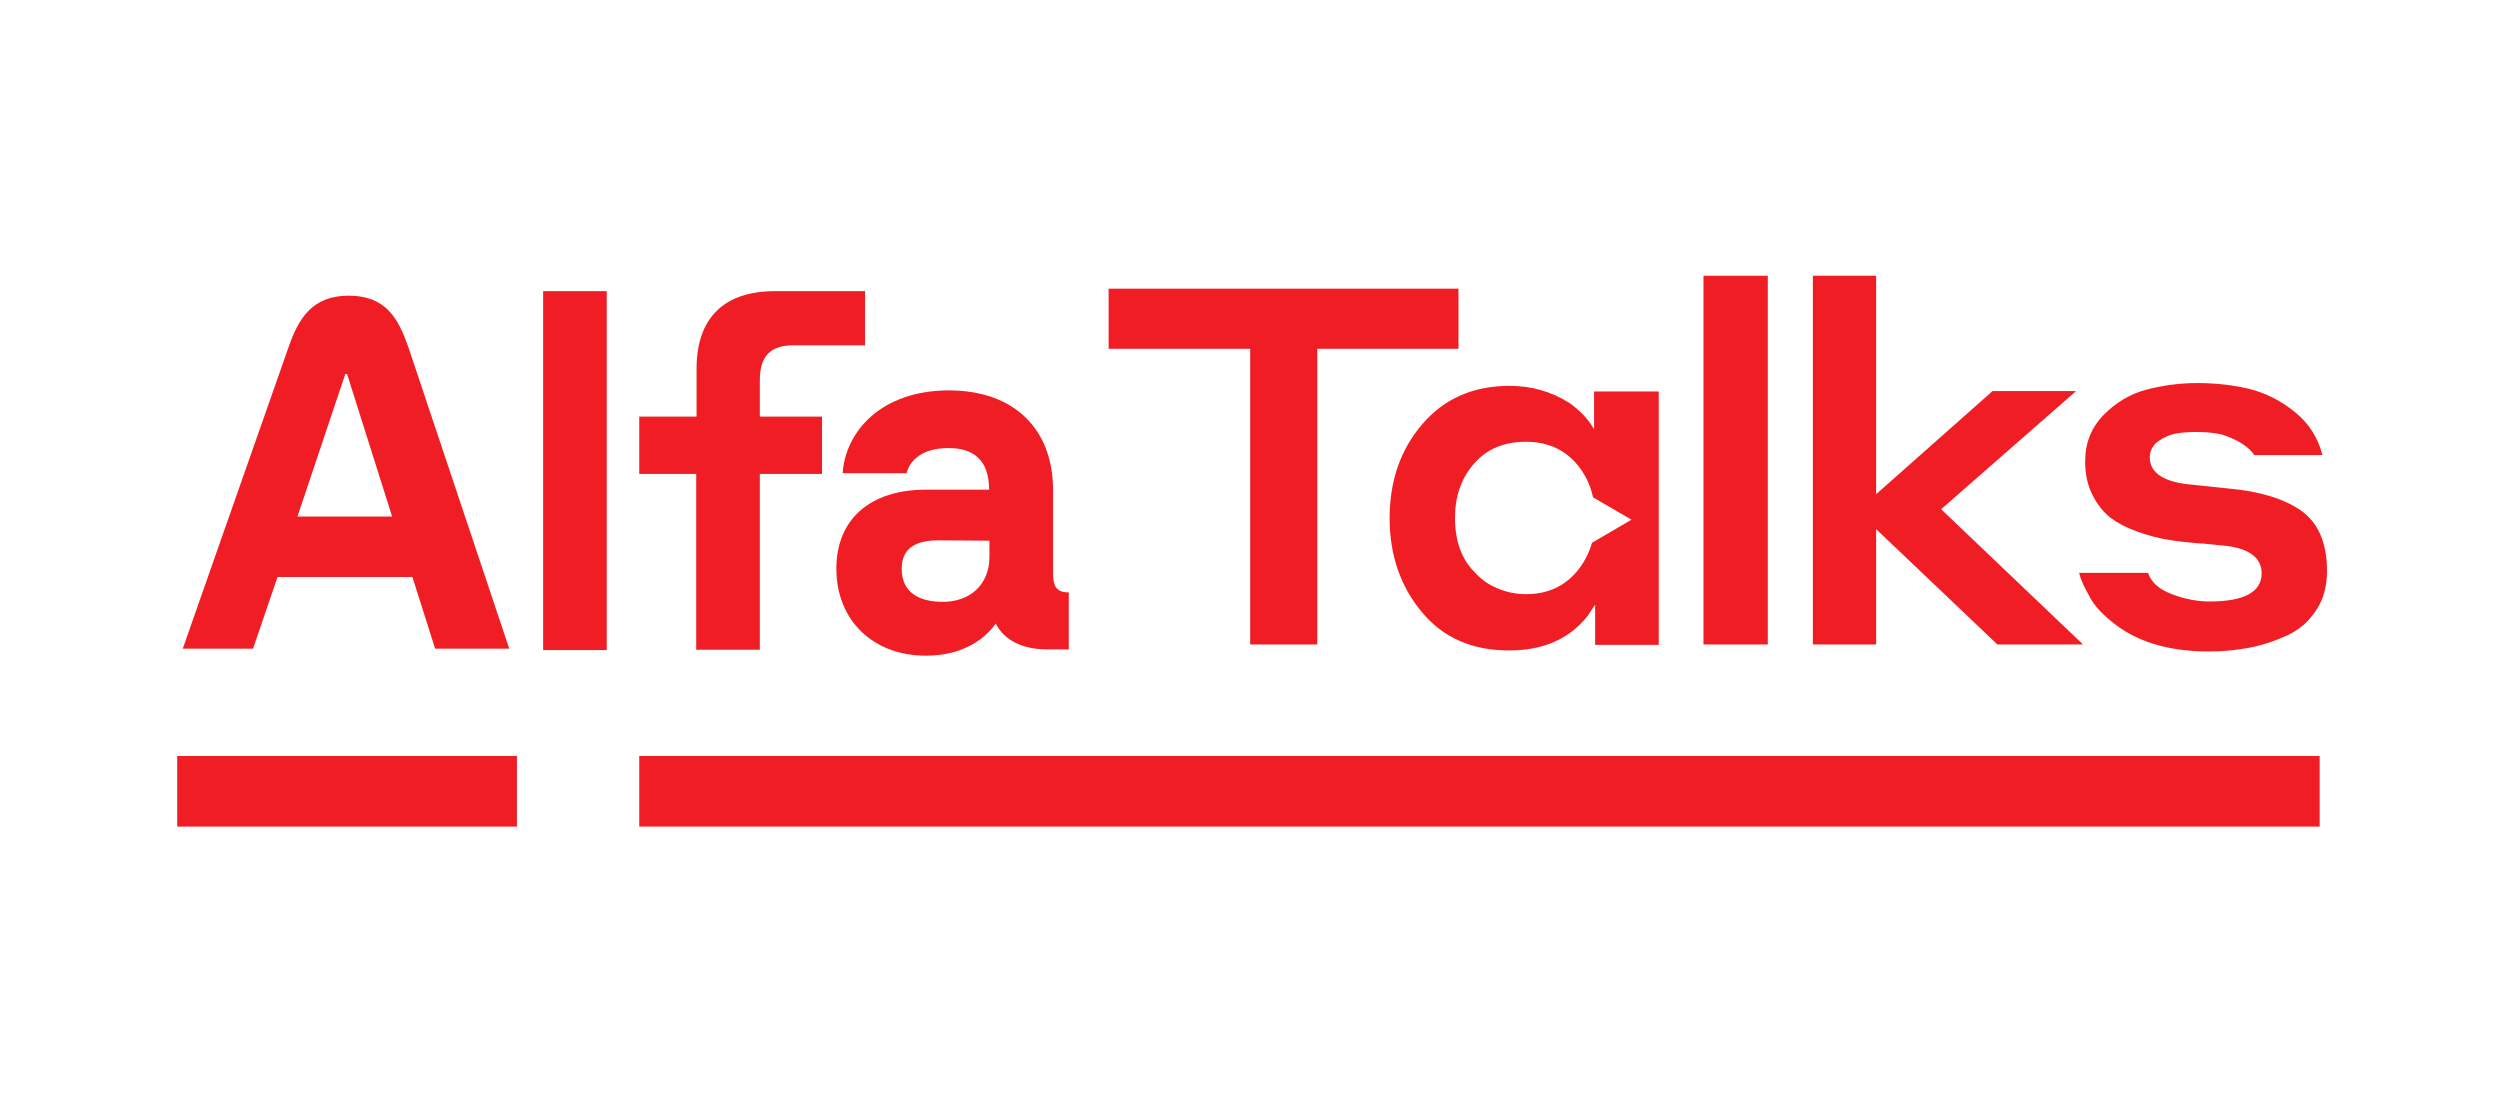 <?xml version="1.0" encoding="UTF-8"?> <!-- Generator: Adobe Illustrator 25.4.1, SVG Export Plug-In . SVG Version: 6.00 Build 0) --> <svg xmlns="http://www.w3.org/2000/svg" xmlns:xlink="http://www.w3.org/1999/xlink" id="Режим_изоляции" x="0px" y="0px" viewBox="0 0 715.3 315.4" style="enable-background:new 0 0 715.3 315.4;" xml:space="preserve"> <style type="text/css"> .st0{fill:#F01E24;} </style> <g> <path class="st0" d="M85.1,147.8L98.8,107h0.5l12.9,40.8H85.1z M116.9,99.5c-2.9-8.3-6.4-14.9-17.1-14.9 c-10.5,0-14.4,6.5-17.3,14.9c-30.7,87.4-30.2,86.1-30.2,86.1h20.1l7-20.5H118l6.5,20.5h21.2L116.9,99.5z M155.4,186h18.2V83.3 h-18.2V186z M217.4,108.9c0-6.9,2.9-10.1,9.6-10.1h20.5V83.3h-25.7c-14.7,0-22.5,7.7-22.5,22.2v13.7h-16.4v16.4h16.3v50.3h18.2 v-50.3h17.8v-16.4h-17.8V108.9z M147.9,236.5H50.7v-20.2h97.2V236.5z M301.3,164.1v-23.9c0-17.4-11.1-28.5-29.8-28.5 c-19.3,0-29.6,11.7-30.4,23.7h18.3c0.6-2.7,3.4-7.2,12-7.2c7,0,11.6,3.3,11.6,11.9h-18c-16.1,0-25.7,8.5-25.7,22.6 c0,14.8,10.5,24.9,25.6,24.9c11.1,0,17.2-5.2,20-9.2c2.4,4.8,7.7,7.4,14.6,7.4h6.3v-16.3C302.5,169.5,301.3,168,301.3,164.1 M283.1,154.7v4.6c0,8.2-5.8,12.9-13.3,12.9c-6.5,0-11.8-2.4-11.8-9.5c0-6.9,5.6-8.1,10.6-8.1L283.1,154.7L283.1,154.7z"></path> <g> <path class="st0" d="M317.2,99.8V82.6h100.1v17.2h-40.4v84.6h-19.2V99.8H317.2z"></path> <path class="st0" d="M456.1,111.9v10.9c-1.7-2.9-4-5.3-6.9-7.4c-5.3-3.4-11-5-17.3-5c-10.3,0-18.6,3.6-24.9,10.9 c-6.3,7.3-9.4,16.3-9.4,27c0,10.5,3.1,19.5,9.2,26.8c6.1,7.4,14.4,11,25,11c9.7,0,17.1-3.2,22.4-9.8c0.8-1.2,1.5-2.2,2.2-3.3v11.5 h18.2v-72.5H456.1z M455.5,155.3c-0.9,3.1-2.3,5.8-4.4,8.3c-3.6,4.2-8.4,6.4-14.4,6.4c-3.1,0-5.8-0.6-8.3-1.7 c-2.5-1-4.6-2.5-6.5-4.6c-3.7-3.7-5.6-8.9-5.6-15.5c0-6.2,1.8-11.4,5.5-15.6c3.7-4.2,8.6-6.2,14.8-6.2c6,0,10.8,2.1,14.4,6.2 c2.4,2.8,4,6,4.8,9.7l11,6.4L455.5,155.3z"></path> <path class="st0" d="M487.4,184.4V78.9h18.4v105.5H487.4z"></path> <path class="st0" d="M571.5,184.4l-34.7-33v33h-18.1V78.9h18.1v62.5l33.3-29.5H594l-38.6,33.8l40.6,38.7H571.5z"></path> </g> <rect x="182.9" y="216.3" class="st0" width="480.8" height="20.2"></rect> </g> <g> <path class="st0" d="M636.2,156.1c-1.1-0.1-2.4-0.2-4-0.4s-2.4-0.2-2.5-0.2c-3.7-0.3-6.8-0.6-9.5-1.1c-2.7-0.4-5.6-1.2-8.7-2.3 c-3.1-1.1-5.7-2.5-7.7-4c-2-1.6-3.7-3.7-5.1-6.5c-1.4-2.7-2.1-5.9-2.1-9.6c0-5.3,1.8-9.7,5.3-13.3c3.6-3.6,7.6-6,12.2-7.2 c4.6-1.2,9.4-1.9,14.6-1.9c5.4,0,10.4,0.6,15,1.7c4.6,1.2,8.9,3.3,12.9,6.6c4,3.2,6.6,7.3,7.9,12.3H645c-1.7-2.5-4.9-4.5-9.4-5.9 c-2.2-0.5-4.6-0.7-7.1-0.7c-2,0-3.9,0.1-5.7,0.4c-1.8,0.3-3.5,1-5.2,2.2c-1.7,1.2-2.5,2.8-2.5,4.7c0,4.1,3.5,6.7,10.4,7.6l12.4,1.3 c8.7,0.8,15.6,2.9,20.5,6.3c4.9,3.5,7.4,9.2,7.4,17.3c0,4.3-1,8.1-3.1,11.2c-2.1,3.2-4.8,5.6-8.3,7.2c-3.5,1.6-7,2.8-10.7,3.5 c-3.7,0.7-7.6,1.1-11.6,1.1c-11.9,0-21.3-2.9-28.2-8.8c-3-2.4-5.1-4.9-6.3-7.4c-1.3-2.3-2.3-4.4-2.7-6.3h19.7 c0.9,2.7,3.1,4.7,6.8,6.1c3.7,1.4,7.3,2.1,10.7,2.1c10,0,15-2.7,15-8.1C647.1,159.6,643.5,156.8,636.2,156.1z"></path> </g> </svg> 